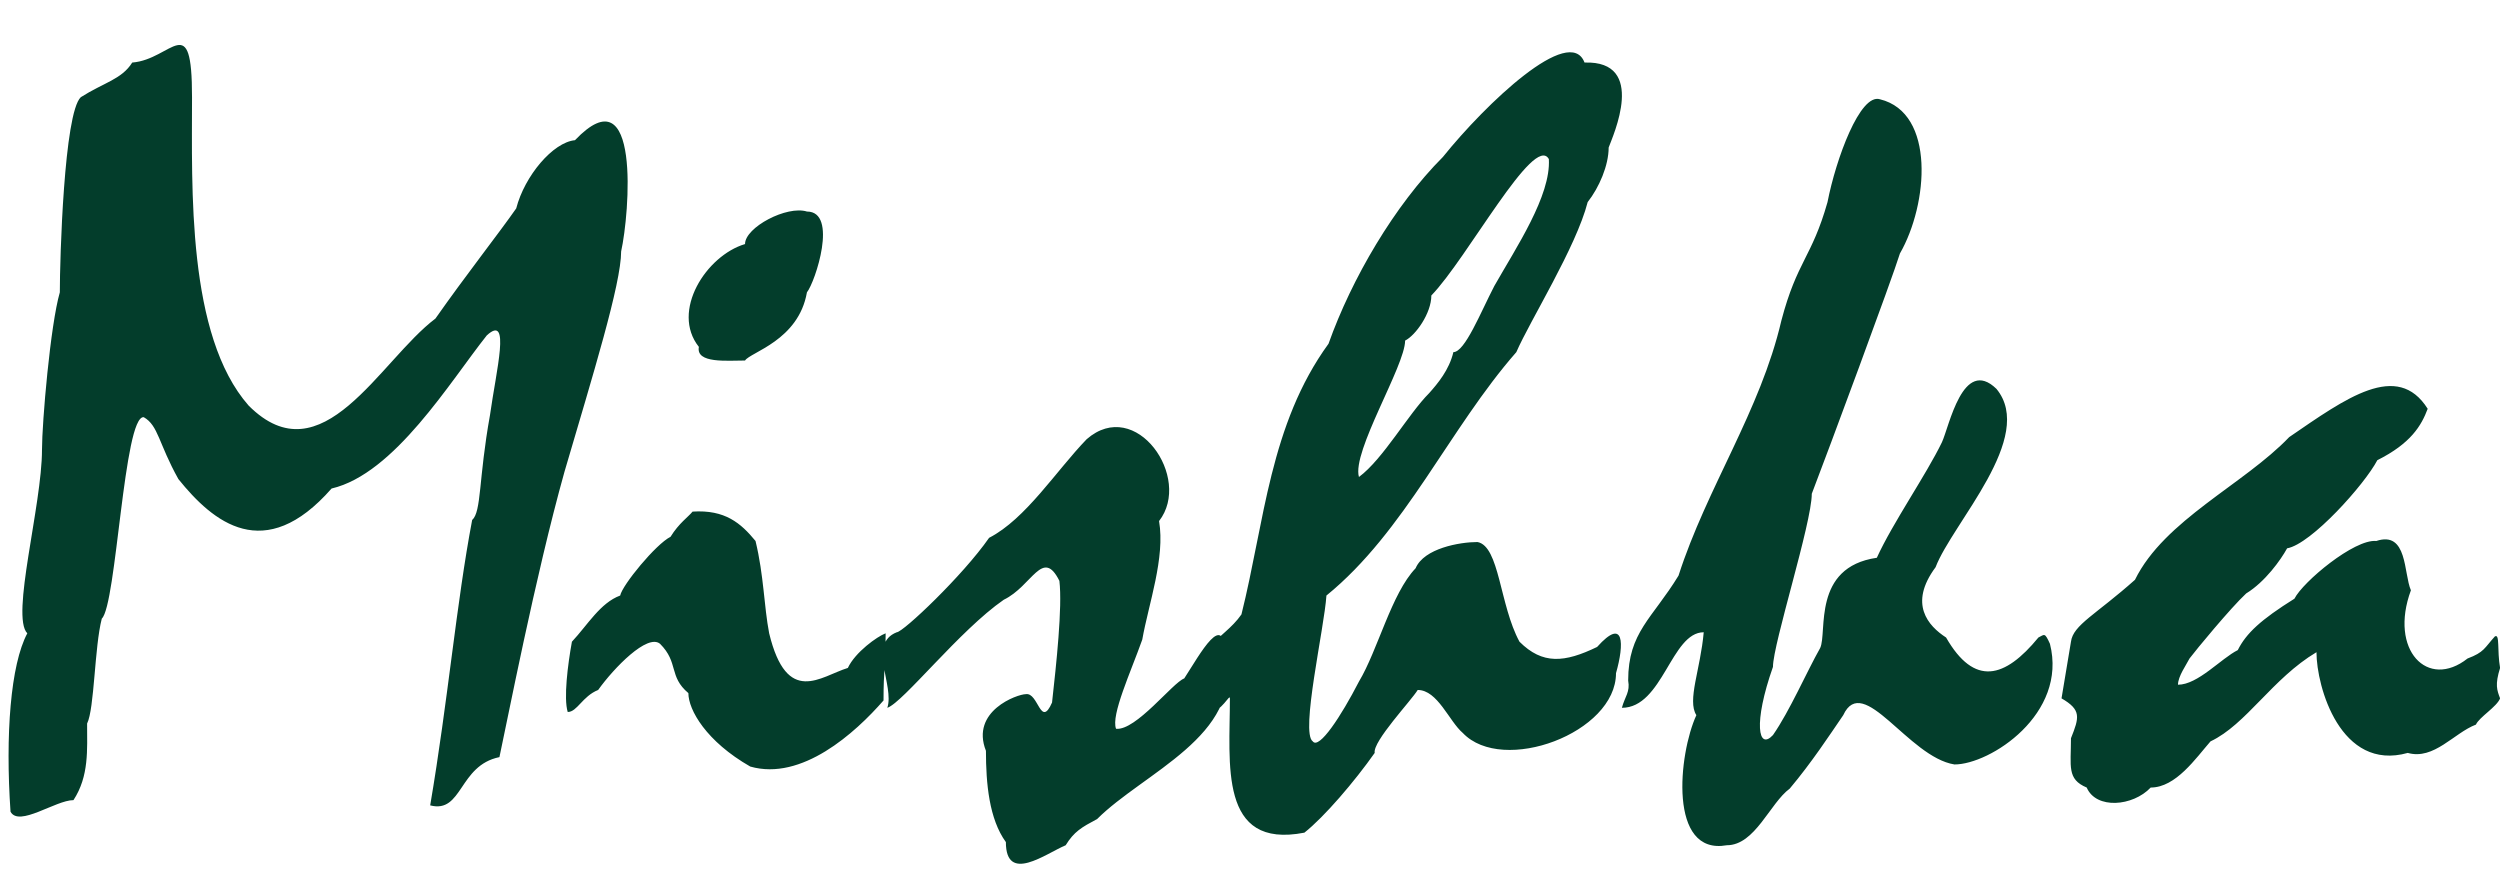 <?xml version="1.0" encoding="UTF-8"?> <svg xmlns="http://www.w3.org/2000/svg" width="305" height="108" viewBox="0 0 305 108" fill="none"><path d="M8.963 97.616C6.787 97.616 2.307 100.944 1.283 99.024C0.643 89.68 1.283 81.104 3.331 77.264C1.283 75.216 5.123 61.648 5.123 54.864C5.123 51.536 6.147 39.632 7.299 35.664C7.299 31.568 7.811 13.776 9.859 11.856C12.675 10.064 14.851 9.68 16.131 7.632C20.995 7.248 23.427 0.976 23.427 11.856C23.427 22.864 22.787 40.912 30.339 49.488C39.299 58.448 46.339 43.984 53.123 38.864C56.707 33.744 60.931 28.368 62.979 25.424C64.003 21.456 67.459 17.36 70.147 17.104C78.211 8.656 76.803 26.064 75.779 30.672C75.779 34.64 72.323 45.776 68.867 57.552C65.283 70.352 61.827 88.272 60.931 92.368C55.939 93.392 56.451 99.28 52.483 98.256C54.659 85.456 55.683 73.552 57.603 63.44C58.755 62.416 58.371 58.448 59.779 50.64C60.547 45.136 62.339 38.224 59.395 40.912C54.915 46.544 48.131 57.808 40.451 59.6C32.259 68.944 25.987 63.696 21.763 58.448C19.331 54.096 19.331 51.92 17.539 50.896C15.107 50.64 14.211 73.808 12.419 75.472C11.523 78.928 11.523 86.48 10.627 88.272C10.627 91.472 10.883 94.672 8.963 97.616ZM85.262 42.32C81.806 37.968 86.158 31.184 90.894 29.776C90.894 27.728 96.014 25.04 98.446 25.808C102.286 25.808 99.47 34.384 98.446 35.664C97.422 41.552 91.534 42.96 90.894 43.984C88.718 43.984 84.878 44.368 85.262 42.32ZM69.262 86.864C68.75 85.2 69.262 81.104 69.774 78.288C71.694 76.24 73.23 73.552 75.662 72.656C75.918 71.376 80.014 66.384 81.806 65.488C82.83 63.824 83.982 63.056 84.494 62.416C88.462 62.16 90.382 63.824 92.174 66C93.198 70.224 93.198 73.936 93.838 77.264C96.014 86.224 100.11 82.512 103.438 81.488C104.334 79.568 107.022 77.648 108.046 77.264C108.046 81.488 107.79 81.488 107.79 85.456C104.334 89.424 97.806 95.312 91.534 93.52C86.158 90.448 83.982 86.608 83.982 84.56C81.55 82.512 82.83 80.848 80.526 78.544C78.99 77.264 74.894 81.488 72.974 84.176C71.054 84.944 70.414 86.864 69.262 86.864ZM108.253 86.352C109.149 83.664 105.821 78.544 109.405 77.136C110.173 77.136 117.469 70.224 120.669 65.616C125.149 63.312 128.861 57.424 132.573 53.584C138.589 48.336 145.501 58.32 141.405 63.568C142.173 68.048 140.125 73.68 139.357 78.032C137.949 82 135.517 87.248 136.157 88.912C138.589 89.168 143.069 83.28 144.477 82.768C146.397 79.824 149.469 74.064 149.469 80.208C151.645 89.68 139.485 94.288 133.853 99.92C131.933 100.944 131.037 101.456 130.013 103.12C127.581 104.144 122.717 107.856 122.717 102.736C120.669 99.92 120.285 95.568 120.285 91.6C118.365 86.736 124.125 84.688 125.149 84.688C126.685 84.432 126.941 88.912 128.349 85.712C128.861 81.104 129.629 74.064 129.245 70.864C127.197 66.768 125.917 71.504 122.461 73.168C117.085 76.88 110.173 85.712 108.253 86.352ZM172.96 84.176C172.192 85.456 167.456 90.448 167.712 91.856C165.28 95.312 161.568 99.664 159.136 101.584C148.64 103.632 150.048 93.136 150.048 85.2C150.048 84.56 149.024 86.864 147.616 86.864C147.616 85.456 148 80.464 148 78.544C148.64 77.648 150.304 76.624 151.456 74.96C154.272 63.696 154.912 51.792 162.08 41.936C164.896 34 170.144 25.04 176.032 19.152C181.28 12.624 191.52 2.896 193.312 7.632C200.992 7.376 196.768 16.592 196.256 18C196.256 20.176 195.104 22.864 193.696 24.656C192.288 30.16 186.656 39.12 184.992 42.96C176.8 52.304 171.424 64.848 161.824 72.656C161.568 76.624 158.624 89.424 160.16 90.448C160.928 91.472 163.616 87.376 165.792 83.152C168.096 79.312 169.76 72.4 172.704 69.328C173.728 66.896 178.08 66.128 180.256 66.128C182.944 66.64 182.944 73.808 185.376 78.288C188.192 81.104 190.88 80.848 194.848 78.928C198.176 75.216 198.176 78.544 197.152 82.128C197.152 89.424 183.328 94.544 178.464 89.424C176.8 88.016 175.392 84.176 172.96 84.176ZM174.368 47.952C175.392 46.8 176.8 45.136 177.312 42.96C178.72 42.96 180.64 38.096 182.304 34.896C184.992 30.16 189.216 23.888 188.96 19.408C187.168 16.208 178.976 31.568 174.624 36.048C174.624 38.224 172.704 40.912 171.424 41.552C171.424 44.624 164.896 55.12 165.792 58.192C168.736 56.016 171.808 50.512 174.368 47.952ZM210.669 103.12C203.501 104.4 204.781 91.984 206.957 87.248C205.805 85.456 207.469 81.616 207.853 77.136C203.885 77.136 202.861 86.352 197.869 86.352C198.253 84.944 198.893 84.432 198.637 83.024C198.637 77.136 201.581 75.472 204.781 70.224C208.237 59.472 214.765 50.128 217.325 39.12C219.245 31.824 221.037 31.44 222.957 24.656C223.981 19.408 226.925 11.344 229.357 12.112C236.141 13.776 235.245 24.912 231.789 30.928C230.893 33.872 222.957 55.248 221.037 60.24C221.037 63.824 216.301 78.544 216.301 81.36C213.869 88.272 214.509 91.6 216.301 89.68C218.349 86.736 220.397 82 222.061 79.056C222.957 77.136 221.037 69.2 228.973 68.048C230.893 63.824 234.989 57.936 236.909 53.968C237.805 52.048 239.469 43.472 243.565 47.44C248.429 53.328 238.189 63.824 236.141 69.2C232.813 73.68 235.245 76.368 237.421 77.776C240.877 83.792 244.589 82.768 248.685 77.776C249.453 77.392 249.453 77.136 250.093 78.544C252.269 87.12 242.797 93.264 238.445 93.264C232.813 92.368 227.309 82 224.877 87.248C223.213 89.68 221.037 93.008 218.349 96.208C215.917 98 214.125 103.12 210.669 103.12ZM251.506 85.2L252.658 78.288C252.914 76.24 255.73 74.96 260.466 70.736C264.05 63.44 273.778 59.088 279.282 53.328C286.194 48.592 292.466 43.984 296.178 49.872C295.41 51.92 294.13 54.096 290.034 56.144C288.498 59.088 281.97 66.384 279.026 66.896C278.258 68.304 276.338 70.992 274.034 72.4C272.114 74.192 267.89 79.312 267.122 80.336C266.738 81.104 265.714 82.512 265.714 83.536C268.146 83.536 270.962 80.336 273.01 79.312C274.034 77.264 275.826 75.6 279.922 73.04C280.946 70.992 287.218 65.744 289.906 66C293.746 64.72 293.234 69.968 294.13 72.016C291.442 79.312 296.178 84.176 301.042 80.336C303.09 79.568 303.09 79.056 304.37 77.648C305.01 77.264 304.626 79.312 305.01 81.488C304.37 83.536 304.626 84.176 305.01 85.2C304.626 86.224 302.45 87.504 302.066 88.4C299.378 89.424 296.946 92.752 293.746 91.856C285.554 94.16 282.61 83.792 282.61 79.568C277.234 82.768 274.034 88.4 269.682 90.448C267.89 92.496 265.458 96.08 262.386 96.08C260.21 98.384 255.73 98.768 254.578 96.08C252.146 95.056 252.658 93.52 252.658 90.064C253.682 87.504 253.938 86.608 251.506 85.2Z" fill="#033D2B"></path></svg> 